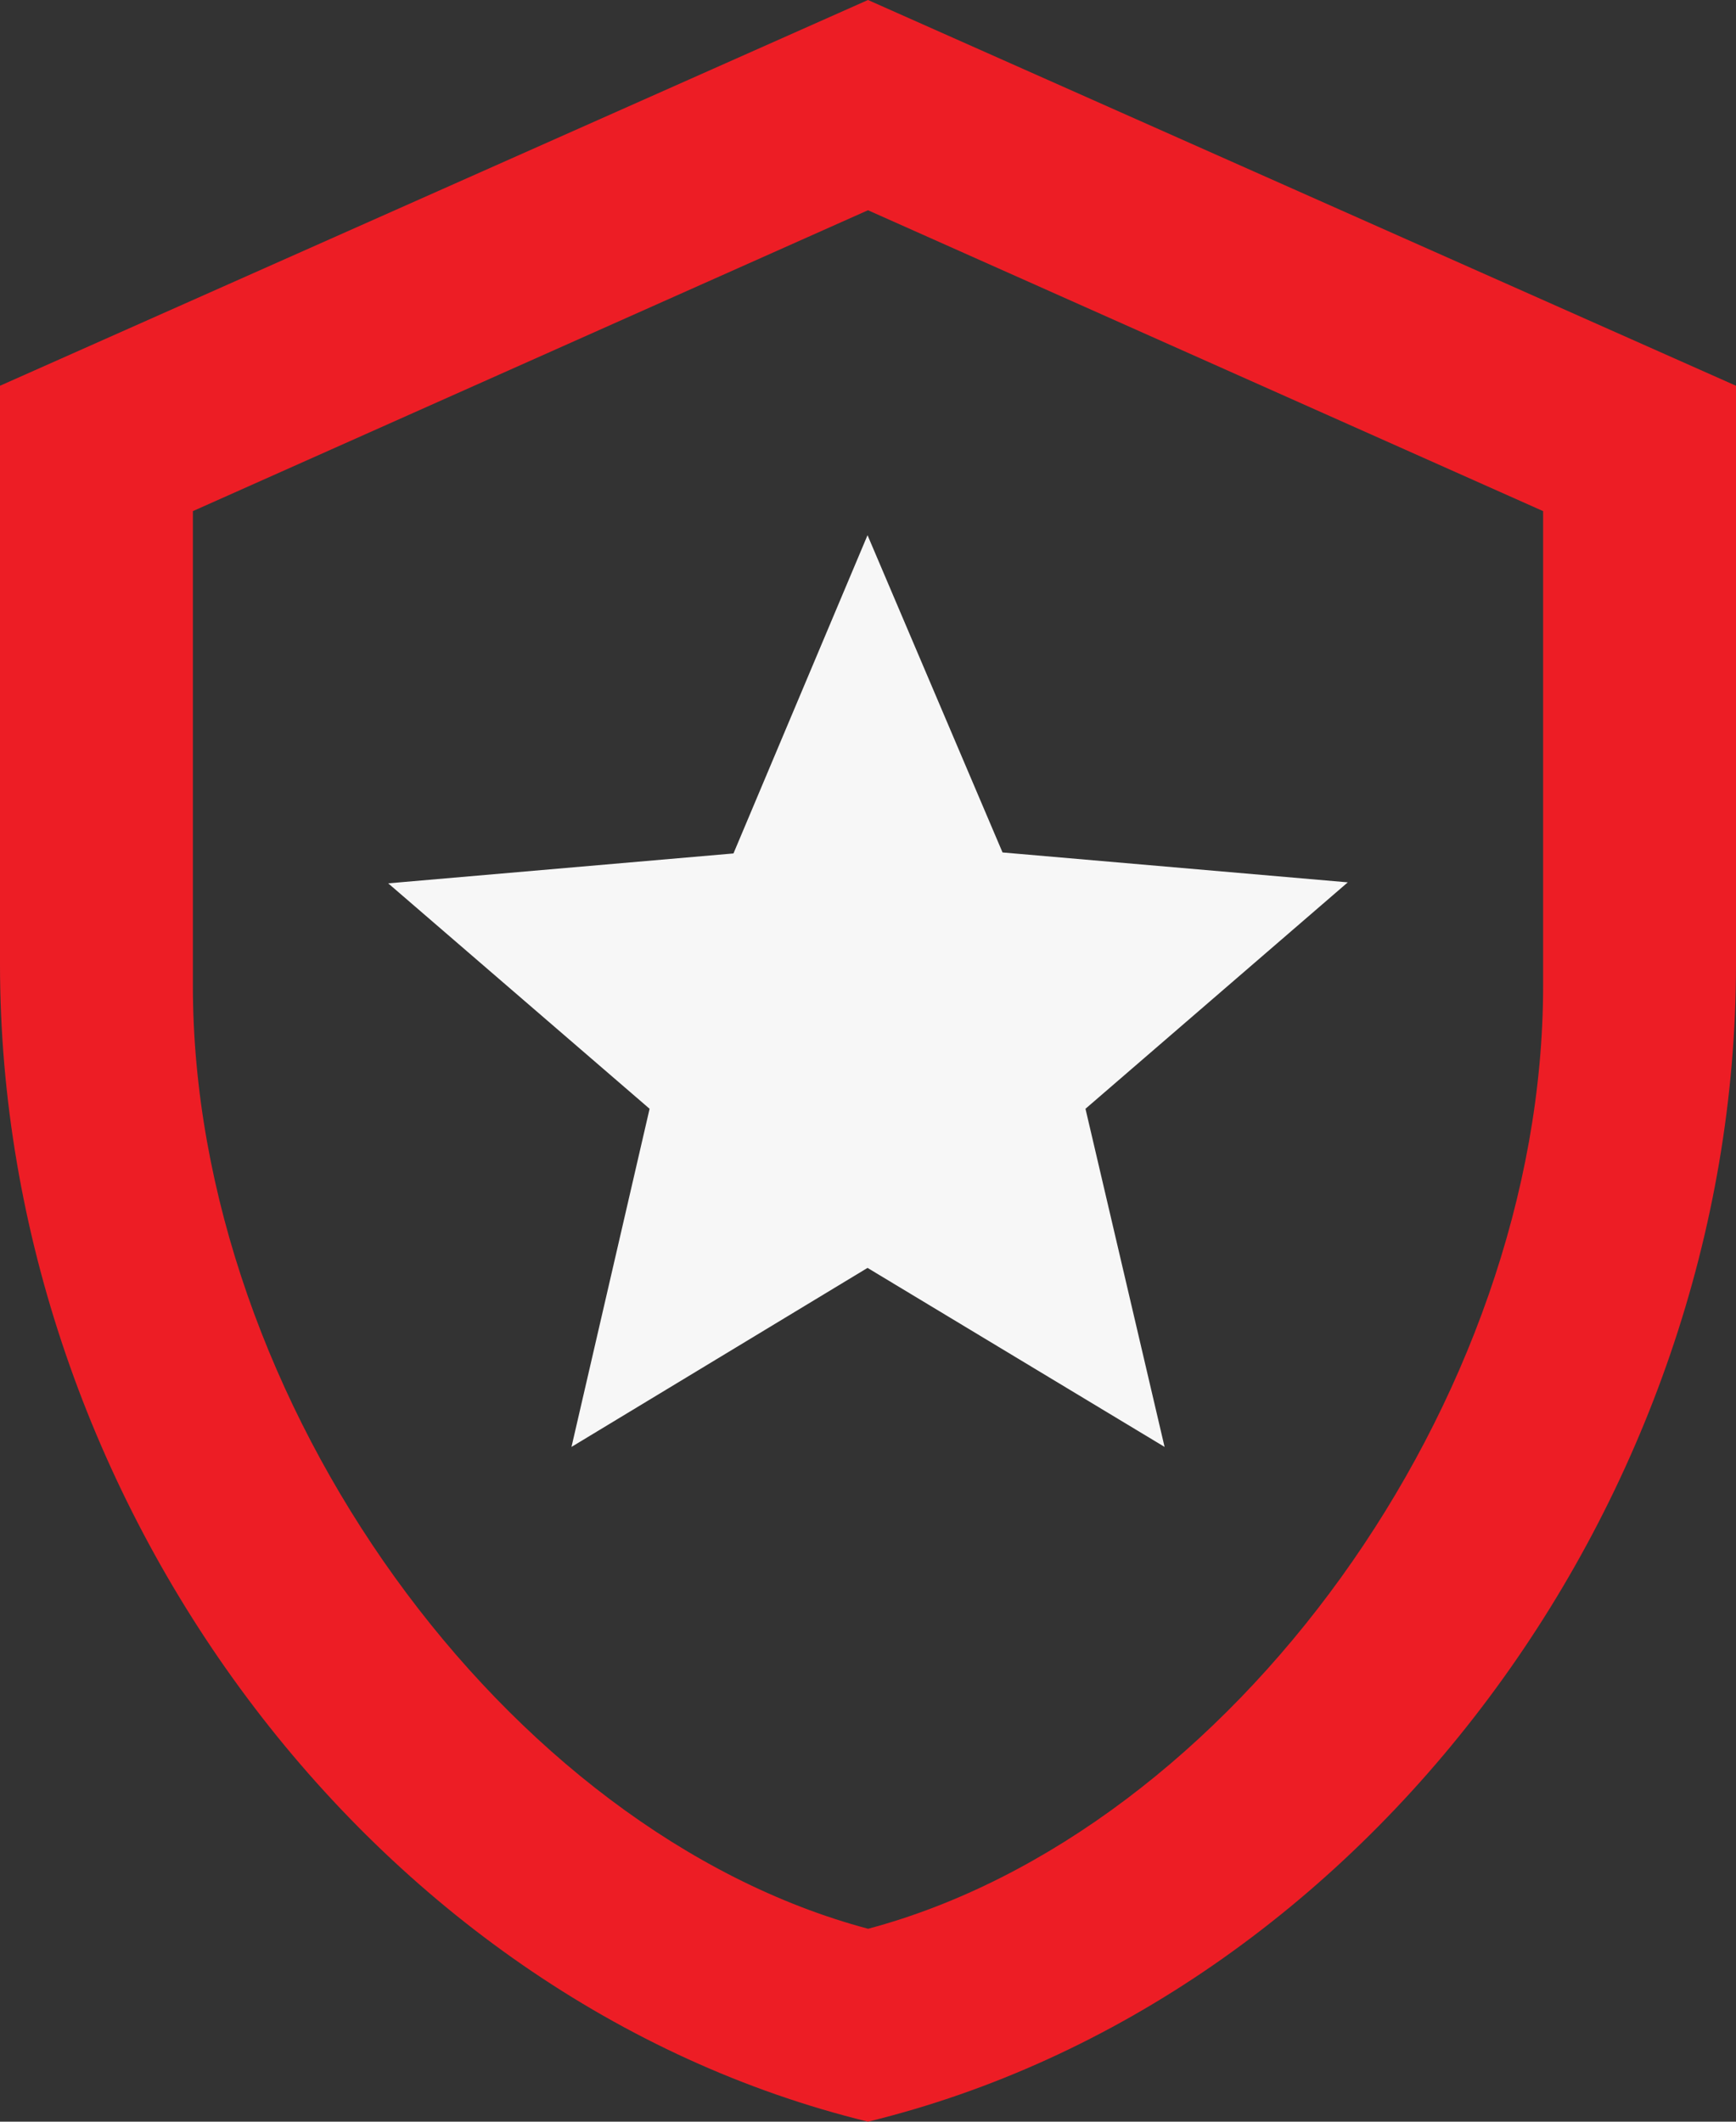 <svg xmlns="http://www.w3.org/2000/svg" width="26.182" height="32" viewBox="0 0 26.182 32"><rect x="0" y="0" width="26.182" height="32" fill="#333333" stroke="none"/><g transform="translate(780 -246)"><path d="M29.182,15.545c0,8.073-5.585,15.622-13.091,17.455C8.585,31.167,3,23.618,3,15.545V6.818L16.091,1,29.182,6.818v8.727M16.091,30.091c5.455-1.455,10.182-7.942,10.182-14.225V8.709L16.091,4.171,5.909,8.709v7.156c0,6.284,4.727,12.771,10.182,14.225" transform="translate(-783 245)" fill="#ed1d25"></path><path d="M14.229,17.6,9.764,20.3,10.942,15.2,7,11.8l5.207-.451,2.022-4.8,2.036,4.785,5.207.451L17.516,15.2,18.709,20.3" transform="translate(-781.145 247.523)" fill="#f7f7f7"></path></g></svg>
